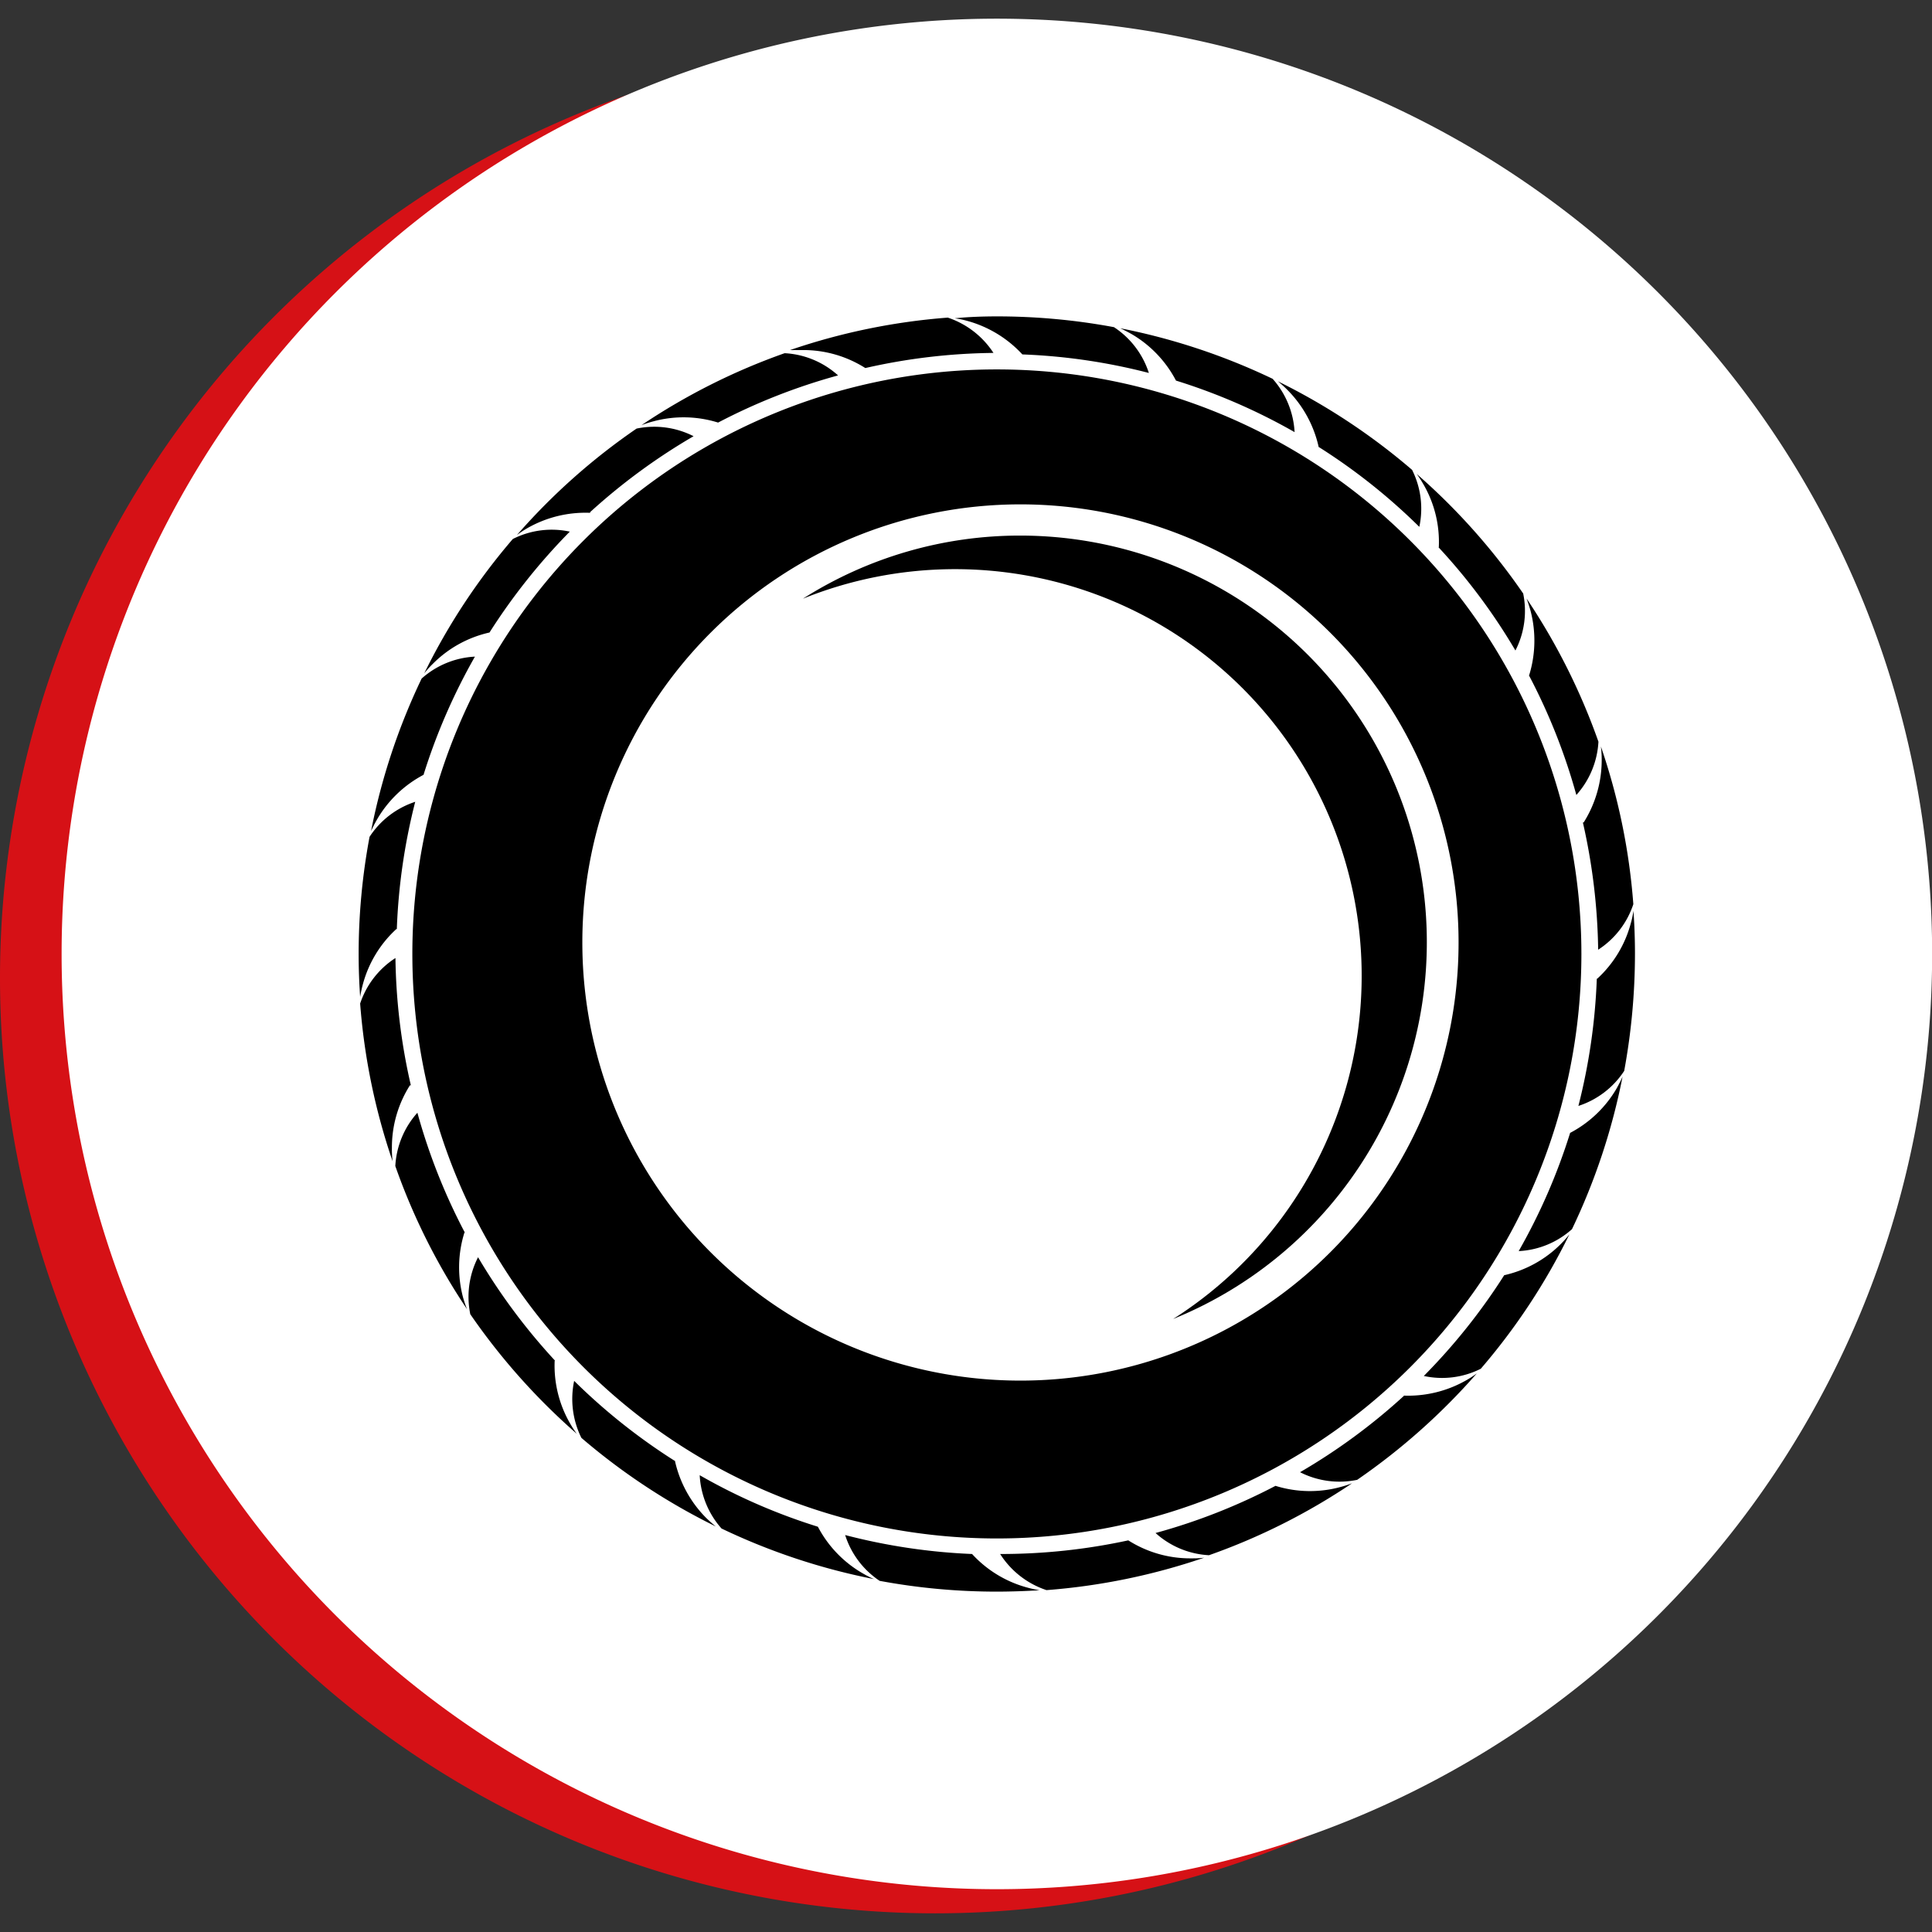 <svg id="Layer_1" data-name="Layer 1" xmlns="http://www.w3.org/2000/svg" viewBox="0 0 141.73 141.73"><rect x="0" y="0" width="141.73" height="141.73" fill="#333333" stroke="none"/><defs><style>.cls-1{fill:#d61116;}.cls-2{fill:#fff;}.cls-3{fill-rule:evenodd;}</style></defs><g id="Tyres"><path id="Path_242" data-name="Path 242" class="cls-1" d="M68.61,140.36a68.61,68.61,0,0,0,0-137.22h0a68.61,68.61,0,0,0,0,137.22h0"/><path id="Path_243" data-name="Path 243" class="cls-2" d="M73.13,138.59a68.61,68.61,0,0,0,0-137.22h0a68.61,68.61,0,0,0,0,137.22h0"/><g id="Tyres-2" data-name="Tyres"><path class="cls-3" d="M74.86,37A32.14,32.14,0,1,1,42.72,69.12,32.14,32.14,0,0,1,74.86,37M73.13,27.1A42.88,42.88,0,1,1,30.25,70,42.87,42.87,0,0,1,73.13,27.1ZM63.48,27a8.48,8.48,0,0,0-4.57-1.32c-.32,0-.64,0-.95,0a46.65,46.65,0,0,1,11.57-2.38,6.42,6.42,0,0,1,3.35,2.59A44.1,44.1,0,0,0,63.48,27Zm-10.8,4a8.5,8.5,0,0,0-4.75-.09,8,8,0,0,0-.87.28,46.55,46.55,0,0,1,10.5-5.28,6.34,6.34,0,0,1,3.92,1.63A43.88,43.88,0,0,0,52.68,31Zm-9.39,6.62a8.59,8.59,0,0,0-4.63,1.14,7.9,7.9,0,0,0-.74.49,46.64,46.64,0,0,1,8.78-7.81,6.36,6.36,0,0,1,4.18.56A44.5,44.5,0,0,0,43.29,37.57ZM35.91,46.4a8.46,8.46,0,0,0-4.16,2.3,6.86,6.86,0,0,0-.63.7,46.63,46.63,0,0,1,6.5-9.86A6.31,6.31,0,0,1,41.8,39,44.77,44.77,0,0,0,35.91,46.4ZM31.07,56.84a8.57,8.57,0,0,0-3.42,3.29c-.16.28-.3.56-.43.84a46.7,46.7,0,0,1,3.71-11.19,6.35,6.35,0,0,1,3.91-1.61A44.08,44.08,0,0,0,31.07,56.84Zm-2,11.32a8.47,8.47,0,0,0-2.46,4.08c-.08.3-.14.59-.19.89-.07-1-.11-2.09-.11-3.15a46.68,46.68,0,0,1,.8-8.59,6.36,6.36,0,0,1,3.35-2.57A44.23,44.23,0,0,0,29.11,68.16Zm1,11.46a8.51,8.51,0,0,0-1.32,4.57,7.46,7.46,0,0,0,.05,1,46.65,46.65,0,0,1-2.38-11.57,6.35,6.35,0,0,1,2.59-3.34A44,44,0,0,0,30.14,79.62Zm4,10.8a8.54,8.54,0,0,0-.1,4.76,8.69,8.69,0,0,0,.29.86A46.35,46.35,0,0,1,29,85.54a6.36,6.36,0,0,1,1.62-3.91A43.83,43.83,0,0,0,34.1,90.42Zm6.62,9.4a8.48,8.48,0,0,0,1.14,4.62,7.84,7.84,0,0,0,.48.74,47.25,47.25,0,0,1-7.81-8.77,6.35,6.35,0,0,1,.57-4.18A44.5,44.5,0,0,0,40.72,99.82Zm8.83,7.38a8.56,8.56,0,0,0,2.29,4.16c.23.22.46.43.7.62a46.89,46.89,0,0,1-9.86-6.5,6.42,6.42,0,0,1-.53-4.18A44,44,0,0,0,49.55,107.2ZM60,112a8.5,8.5,0,0,0,3.29,3.42,8,8,0,0,0,.82.42,46.77,46.77,0,0,1-11.18-3.71,6.37,6.37,0,0,1-1.6-3.91A43.28,43.28,0,0,0,60,112ZM71.31,114a8.49,8.49,0,0,0,4.08,2.47c.29.08.58.14.87.19-1,.06-2.08.1-3.13.1a46.87,46.87,0,0,1-8.6-.79A6.34,6.34,0,0,1,62,112.61,44.13,44.13,0,0,0,71.31,114Zm11.46-1a8.48,8.48,0,0,0,4.57,1.32c.32,0,.64,0,1-.05a46.65,46.65,0,0,1-11.57,2.38A6.42,6.42,0,0,1,73.37,114,44.1,44.1,0,0,0,82.77,113Zm10.8-4a8.5,8.5,0,0,0,4.75.09,8,8,0,0,0,.87-.28,46.35,46.35,0,0,1-10.5,5.28,6.34,6.34,0,0,1-3.92-1.63A43.88,43.88,0,0,0,93.57,109Zm9.39-6.62a8.59,8.59,0,0,0,4.63-1.14,7.43,7.43,0,0,0,.75-.49,47.27,47.27,0,0,1-8.78,7.81,6.38,6.38,0,0,1-4.19-.56A44.12,44.12,0,0,0,103,102.39Zm7.38-8.83a8.49,8.49,0,0,0,4.17-2.3,8.17,8.17,0,0,0,.62-.7,46.25,46.25,0,0,1-6.5,9.86,6.3,6.3,0,0,1-4.18.53A44.25,44.25,0,0,0,110.34,93.56Zm4.84-10.44a8.53,8.53,0,0,0,3.43-3.29c.15-.28.3-.56.42-.84a46.7,46.7,0,0,1-3.71,11.19,6.32,6.32,0,0,1-3.91,1.61A43.82,43.82,0,0,0,115.18,83.12Zm2-11.32a8.47,8.47,0,0,0,2.46-4.08,7.06,7.06,0,0,0,.19-.89c.07,1,.11,2.09.11,3.15a47.56,47.56,0,0,1-.79,8.59,6.35,6.35,0,0,1-3.36,2.57A44.23,44.23,0,0,0,117.14,71.8Zm-1-11.46a8.6,8.6,0,0,0,1.32-4.57,7.46,7.46,0,0,0-.06-1,46.2,46.2,0,0,1,2.38,11.57,6.33,6.33,0,0,1-2.58,3.34A44.66,44.66,0,0,0,116.12,60.34Zm-4-10.8a8.63,8.63,0,0,0,.09-4.76c-.08-.29-.18-.58-.28-.86a46.73,46.73,0,0,1,5.27,10.5,6.36,6.36,0,0,1-1.62,3.91A43.8,43.8,0,0,0,112.16,49.54Zm-6.63-9.39a8.41,8.41,0,0,0-1.14-4.63,7.84,7.84,0,0,0-.48-.74,46.9,46.9,0,0,1,7.81,8.77,6.35,6.35,0,0,1-.57,4.18A43.53,43.53,0,0,0,105.53,40.15Zm-8.82-7.38a8.57,8.57,0,0,0-2.3-4.17,8,8,0,0,0-.69-.62,46.82,46.82,0,0,1,9.85,6.5,6.36,6.36,0,0,1,.53,4.18A43.75,43.75,0,0,0,96.71,32.77ZM86.27,27.92A8.53,8.53,0,0,0,83,24.5c-.27-.15-.54-.29-.82-.42a46.77,46.77,0,0,1,11.18,3.71,6.38,6.38,0,0,1,1.61,3.91A43.78,43.78,0,0,0,86.27,27.92ZM73.13,23.21a46.84,46.84,0,0,1,8.59.79,6.33,6.33,0,0,1,2.56,3.36A43.5,43.5,0,0,0,75,26a8.58,8.58,0,0,0-4.08-2.47,6.87,6.87,0,0,0-.88-.18C71,23.25,72.07,23.21,73.13,23.21Z"/><path class="cls-3" d="M74.86,39.29a29.83,29.83,0,0,1,11.2,57.47A29.83,29.83,0,0,0,58.9,43.92a29.67,29.67,0,0,1,16-4.63"/></g></g></svg>